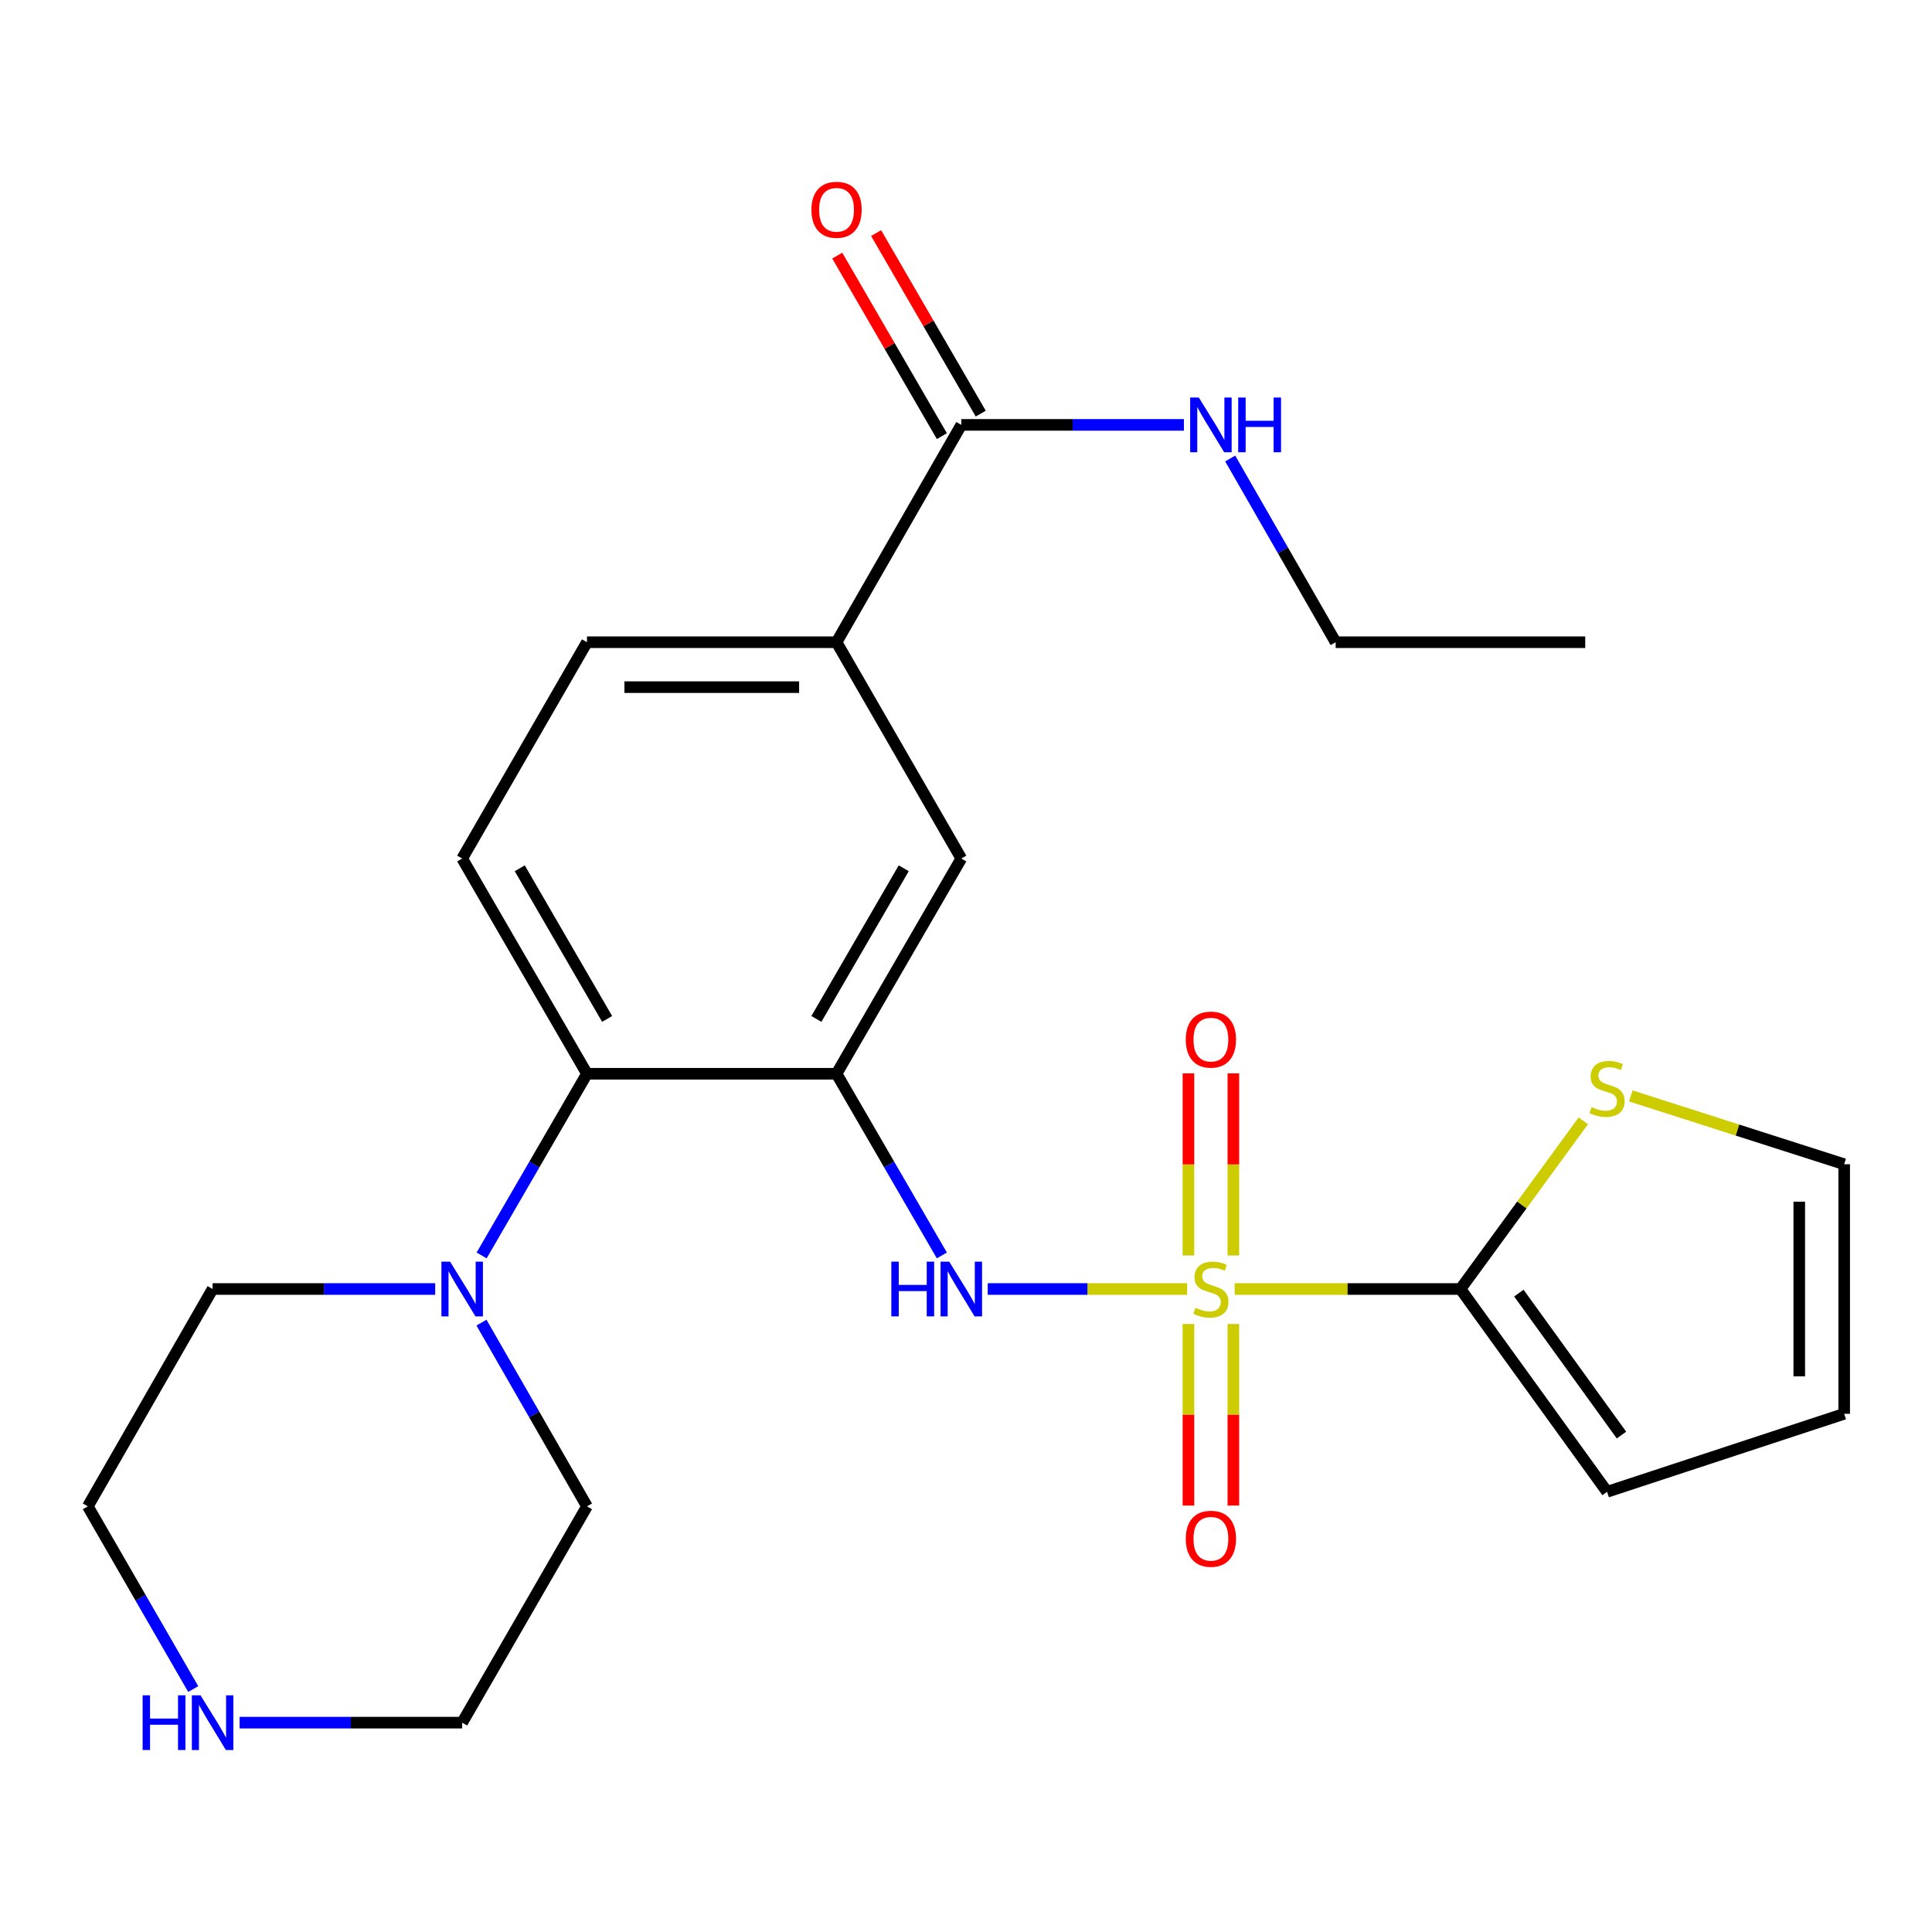 <?xml version='1.0' encoding='iso-8859-1'?>
<svg version='1.1' baseProfile='full'
              xmlns='http://www.w3.org/2000/svg'
                      xmlns:rdkit='http://www.rdkit.org/xml'
                      xmlns:xlink='http://www.w3.org/1999/xlink'
                  xml:space='preserve'
width='1000px' height='1000px' viewBox='0 0 1000 1000'>
<!-- END OF HEADER -->
<rect style='opacity:1.0;fill:#FFFFFF;stroke:none' width='1000' height='1000' x='0' y='0'> </rect>
<path class='bond-1' d='M 639.07,667.188 L 697.504,667.188' style='fill:none;fill-rule:evenodd;stroke:#CCCC00;stroke-width:6px;stroke-linecap:butt;stroke-linejoin:miter;stroke-opacity:1' />
<path class='bond-1' d='M 697.504,667.188 L 755.937,667.188' style='fill:none;fill-rule:evenodd;stroke:#000000;stroke-width:6px;stroke-linecap:butt;stroke-linejoin:miter;stroke-opacity:1' />
<path class='bond-2' d='M 614.451,667.188 L 562.842,667.188' style='fill:none;fill-rule:evenodd;stroke:#CCCC00;stroke-width:6px;stroke-linecap:butt;stroke-linejoin:miter;stroke-opacity:1' />
<path class='bond-2' d='M 562.842,667.188 L 511.233,667.188' style='fill:none;fill-rule:evenodd;stroke:#0000FF;stroke-width:6px;stroke-linecap:butt;stroke-linejoin:miter;stroke-opacity:1' />
<path class='bond-9' d='M 615.135,685.298 L 615.135,732.289' style='fill:none;fill-rule:evenodd;stroke:#CCCC00;stroke-width:6px;stroke-linecap:butt;stroke-linejoin:miter;stroke-opacity:1' />
<path class='bond-9' d='M 615.135,732.289 L 615.135,779.28' style='fill:none;fill-rule:evenodd;stroke:#FF0000;stroke-width:6px;stroke-linecap:butt;stroke-linejoin:miter;stroke-opacity:1' />
<path class='bond-9' d='M 638.387,685.298 L 638.387,732.289' style='fill:none;fill-rule:evenodd;stroke:#CCCC00;stroke-width:6px;stroke-linecap:butt;stroke-linejoin:miter;stroke-opacity:1' />
<path class='bond-9' d='M 638.387,732.289 L 638.387,779.28' style='fill:none;fill-rule:evenodd;stroke:#FF0000;stroke-width:6px;stroke-linecap:butt;stroke-linejoin:miter;stroke-opacity:1' />
<path class='bond-10' d='M 638.387,649.839 L 638.387,602.703' style='fill:none;fill-rule:evenodd;stroke:#CCCC00;stroke-width:6px;stroke-linecap:butt;stroke-linejoin:miter;stroke-opacity:1' />
<path class='bond-10' d='M 638.387,602.703 L 638.387,555.567' style='fill:none;fill-rule:evenodd;stroke:#FF0000;stroke-width:6px;stroke-linecap:butt;stroke-linejoin:miter;stroke-opacity:1' />
<path class='bond-10' d='M 615.135,649.839 L 615.135,602.703' style='fill:none;fill-rule:evenodd;stroke:#CCCC00;stroke-width:6px;stroke-linecap:butt;stroke-linejoin:miter;stroke-opacity:1' />
<path class='bond-10' d='M 615.135,602.703 L 615.135,555.567' style='fill:none;fill-rule:evenodd;stroke:#FF0000;stroke-width:6px;stroke-linecap:butt;stroke-linejoin:miter;stroke-opacity:1' />
<path class='bond-0' d='M 432.996,555.774 L 460.247,602.791' style='fill:none;fill-rule:evenodd;stroke:#000000;stroke-width:6px;stroke-linecap:butt;stroke-linejoin:miter;stroke-opacity:1' />
<path class='bond-0' d='M 460.247,602.791 L 487.498,649.809' style='fill:none;fill-rule:evenodd;stroke:#0000FF;stroke-width:6px;stroke-linecap:butt;stroke-linejoin:miter;stroke-opacity:1' />
<path class='bond-3' d='M 432.996,555.774 L 303.82,555.774' style='fill:none;fill-rule:evenodd;stroke:#000000;stroke-width:6px;stroke-linecap:butt;stroke-linejoin:miter;stroke-opacity:1' />
<path class='bond-6' d='M 432.996,555.774 L 497.571,444.372' style='fill:none;fill-rule:evenodd;stroke:#000000;stroke-width:6px;stroke-linecap:butt;stroke-linejoin:miter;stroke-opacity:1' />
<path class='bond-6' d='M 422.566,527.403 L 467.769,449.421' style='fill:none;fill-rule:evenodd;stroke:#000000;stroke-width:6px;stroke-linecap:butt;stroke-linejoin:miter;stroke-opacity:1' />
<path class='bond-7' d='M 755.937,667.188 L 787.728,623.663' style='fill:none;fill-rule:evenodd;stroke:#000000;stroke-width:6px;stroke-linecap:butt;stroke-linejoin:miter;stroke-opacity:1' />
<path class='bond-7' d='M 787.728,623.663 L 819.519,580.139' style='fill:none;fill-rule:evenodd;stroke:#CCCC00;stroke-width:6px;stroke-linecap:butt;stroke-linejoin:miter;stroke-opacity:1' />
<path class='bond-12' d='M 755.937,667.188 L 831.815,772.157' style='fill:none;fill-rule:evenodd;stroke:#000000;stroke-width:6px;stroke-linecap:butt;stroke-linejoin:miter;stroke-opacity:1' />
<path class='bond-12' d='M 786.163,669.312 L 839.277,742.79' style='fill:none;fill-rule:evenodd;stroke:#000000;stroke-width:6px;stroke-linecap:butt;stroke-linejoin:miter;stroke-opacity:1' />
<path class='bond-4' d='M 303.82,555.774 L 276.558,602.791' style='fill:none;fill-rule:evenodd;stroke:#000000;stroke-width:6px;stroke-linecap:butt;stroke-linejoin:miter;stroke-opacity:1' />
<path class='bond-4' d='M 276.558,602.791 L 249.296,649.808' style='fill:none;fill-rule:evenodd;stroke:#0000FF;stroke-width:6px;stroke-linecap:butt;stroke-linejoin:miter;stroke-opacity:1' />
<path class='bond-11' d='M 303.82,555.774 L 239.219,444.372' style='fill:none;fill-rule:evenodd;stroke:#000000;stroke-width:6px;stroke-linecap:butt;stroke-linejoin:miter;stroke-opacity:1' />
<path class='bond-11' d='M 314.244,527.399 L 269.024,449.418' style='fill:none;fill-rule:evenodd;stroke:#000000;stroke-width:6px;stroke-linecap:butt;stroke-linejoin:miter;stroke-opacity:1' />
<path class='bond-19' d='M 225.25,667.188 L 167.646,667.188' style='fill:none;fill-rule:evenodd;stroke:#0000FF;stroke-width:6px;stroke-linecap:butt;stroke-linejoin:miter;stroke-opacity:1' />
<path class='bond-19' d='M 167.646,667.188 L 110.043,667.188' style='fill:none;fill-rule:evenodd;stroke:#000000;stroke-width:6px;stroke-linecap:butt;stroke-linejoin:miter;stroke-opacity:1' />
<path class='bond-20' d='M 249.212,684.591 L 276.516,732.139' style='fill:none;fill-rule:evenodd;stroke:#0000FF;stroke-width:6px;stroke-linecap:butt;stroke-linejoin:miter;stroke-opacity:1' />
<path class='bond-20' d='M 276.516,732.139 L 303.82,779.688' style='fill:none;fill-rule:evenodd;stroke:#000000;stroke-width:6px;stroke-linecap:butt;stroke-linejoin:miter;stroke-opacity:1' />
<path class='bond-5' d='M 497.571,219.915 L 432.996,332.415' style='fill:none;fill-rule:evenodd;stroke:#000000;stroke-width:6px;stroke-linecap:butt;stroke-linejoin:miter;stroke-opacity:1' />
<path class='bond-16' d='M 507.63,214.085 L 480.553,167.368' style='fill:none;fill-rule:evenodd;stroke:#000000;stroke-width:6px;stroke-linecap:butt;stroke-linejoin:miter;stroke-opacity:1' />
<path class='bond-16' d='M 480.553,167.368 L 453.476,120.65' style='fill:none;fill-rule:evenodd;stroke:#FF0000;stroke-width:6px;stroke-linecap:butt;stroke-linejoin:miter;stroke-opacity:1' />
<path class='bond-16' d='M 487.513,225.745 L 460.436,179.028' style='fill:none;fill-rule:evenodd;stroke:#000000;stroke-width:6px;stroke-linecap:butt;stroke-linejoin:miter;stroke-opacity:1' />
<path class='bond-16' d='M 460.436,179.028 L 433.359,132.31' style='fill:none;fill-rule:evenodd;stroke:#FF0000;stroke-width:6px;stroke-linecap:butt;stroke-linejoin:miter;stroke-opacity:1' />
<path class='bond-18' d='M 497.571,219.915 L 555.181,219.915' style='fill:none;fill-rule:evenodd;stroke:#000000;stroke-width:6px;stroke-linecap:butt;stroke-linejoin:miter;stroke-opacity:1' />
<path class='bond-18' d='M 555.181,219.915 L 612.791,219.915' style='fill:none;fill-rule:evenodd;stroke:#0000FF;stroke-width:6px;stroke-linecap:butt;stroke-linejoin:miter;stroke-opacity:1' />
<path class='bond-8' d='M 497.571,444.372 L 432.996,332.415' style='fill:none;fill-rule:evenodd;stroke:#000000;stroke-width:6px;stroke-linecap:butt;stroke-linejoin:miter;stroke-opacity:1' />
<path class='bond-15' d='M 844.117,567.245 L 899.331,584.929' style='fill:none;fill-rule:evenodd;stroke:#CCCC00;stroke-width:6px;stroke-linecap:butt;stroke-linejoin:miter;stroke-opacity:1' />
<path class='bond-15' d='M 899.331,584.929 L 954.545,602.613' style='fill:none;fill-rule:evenodd;stroke:#000000;stroke-width:6px;stroke-linecap:butt;stroke-linejoin:miter;stroke-opacity:1' />
<path class='bond-14' d='M 432.996,332.415 L 303.82,332.415' style='fill:none;fill-rule:evenodd;stroke:#000000;stroke-width:6px;stroke-linecap:butt;stroke-linejoin:miter;stroke-opacity:1' />
<path class='bond-14' d='M 413.62,355.667 L 323.196,355.667' style='fill:none;fill-rule:evenodd;stroke:#000000;stroke-width:6px;stroke-linecap:butt;stroke-linejoin:miter;stroke-opacity:1' />
<path class='bond-26' d='M 239.219,444.372 L 303.82,332.415' style='fill:none;fill-rule:evenodd;stroke:#000000;stroke-width:6px;stroke-linecap:butt;stroke-linejoin:miter;stroke-opacity:1' />
<path class='bond-17' d='M 831.815,772.157 L 954.545,731.776' style='fill:none;fill-rule:evenodd;stroke:#000000;stroke-width:6px;stroke-linecap:butt;stroke-linejoin:miter;stroke-opacity:1' />
<path class='bond-13' d='M 124.012,891.645 L 181.616,891.645' style='fill:none;fill-rule:evenodd;stroke:#0000FF;stroke-width:6px;stroke-linecap:butt;stroke-linejoin:miter;stroke-opacity:1' />
<path class='bond-13' d='M 181.616,891.645 L 239.219,891.645' style='fill:none;fill-rule:evenodd;stroke:#000000;stroke-width:6px;stroke-linecap:butt;stroke-linejoin:miter;stroke-opacity:1' />
<path class='bond-27' d='M 100.01,874.253 L 72.732,826.971' style='fill:none;fill-rule:evenodd;stroke:#0000FF;stroke-width:6px;stroke-linecap:butt;stroke-linejoin:miter;stroke-opacity:1' />
<path class='bond-27' d='M 72.732,826.971 L 45.455,779.688' style='fill:none;fill-rule:evenodd;stroke:#000000;stroke-width:6px;stroke-linecap:butt;stroke-linejoin:miter;stroke-opacity:1' />
<path class='bond-25' d='M 954.545,602.613 L 954.545,731.776' style='fill:none;fill-rule:evenodd;stroke:#000000;stroke-width:6px;stroke-linecap:butt;stroke-linejoin:miter;stroke-opacity:1' />
<path class='bond-25' d='M 931.294,621.987 L 931.294,712.402' style='fill:none;fill-rule:evenodd;stroke:#000000;stroke-width:6px;stroke-linecap:butt;stroke-linejoin:miter;stroke-opacity:1' />
<path class='bond-23' d='M 636.75,237.318 L 664.043,284.866' style='fill:none;fill-rule:evenodd;stroke:#0000FF;stroke-width:6px;stroke-linecap:butt;stroke-linejoin:miter;stroke-opacity:1' />
<path class='bond-23' d='M 664.043,284.866 L 691.336,332.415' style='fill:none;fill-rule:evenodd;stroke:#000000;stroke-width:6px;stroke-linecap:butt;stroke-linejoin:miter;stroke-opacity:1' />
<path class='bond-22' d='M 110.043,667.188 L 45.455,779.688' style='fill:none;fill-rule:evenodd;stroke:#000000;stroke-width:6px;stroke-linecap:butt;stroke-linejoin:miter;stroke-opacity:1' />
<path class='bond-21' d='M 303.82,779.688 L 239.219,891.645' style='fill:none;fill-rule:evenodd;stroke:#000000;stroke-width:6px;stroke-linecap:butt;stroke-linejoin:miter;stroke-opacity:1' />
<path class='bond-24' d='M 691.336,332.415 L 820.512,332.415' style='fill:none;fill-rule:evenodd;stroke:#000000;stroke-width:6px;stroke-linecap:butt;stroke-linejoin:miter;stroke-opacity:1' />
<path  class='atom-0' d='M 618.761 676.908
Q 619.081 677.028, 620.401 677.588
Q 621.721 678.148, 623.161 678.508
Q 624.641 678.828, 626.081 678.828
Q 628.761 678.828, 630.321 677.548
Q 631.881 676.228, 631.881 673.948
Q 631.881 672.388, 631.081 671.428
Q 630.321 670.468, 629.121 669.948
Q 627.921 669.428, 625.921 668.828
Q 623.401 668.068, 621.881 667.348
Q 620.401 666.628, 619.321 665.108
Q 618.281 663.588, 618.281 661.028
Q 618.281 657.468, 620.681 655.268
Q 623.121 653.068, 627.921 653.068
Q 631.201 653.068, 634.921 654.628
L 634.001 657.708
Q 630.601 656.308, 628.041 656.308
Q 625.281 656.308, 623.761 657.468
Q 622.241 658.588, 622.281 660.548
Q 622.281 662.068, 623.041 662.988
Q 623.841 663.908, 624.961 664.428
Q 626.121 664.948, 628.041 665.548
Q 630.601 666.348, 632.121 667.148
Q 633.641 667.948, 634.721 669.588
Q 635.841 671.188, 635.841 673.948
Q 635.841 677.868, 633.201 679.988
Q 630.601 682.068, 626.241 682.068
Q 623.721 682.068, 621.801 681.508
Q 619.921 680.988, 617.681 680.068
L 618.761 676.908
' fill='#CCCC00'/>
<path  class='atom-3' d='M 461.351 653.028
L 465.191 653.028
L 465.191 665.068
L 479.671 665.068
L 479.671 653.028
L 483.511 653.028
L 483.511 681.348
L 479.671 681.348
L 479.671 668.268
L 465.191 668.268
L 465.191 681.348
L 461.351 681.348
L 461.351 653.028
' fill='#0000FF'/>
<path  class='atom-3' d='M 491.311 653.028
L 500.591 668.028
Q 501.511 669.508, 502.991 672.188
Q 504.471 674.868, 504.551 675.028
L 504.551 653.028
L 508.311 653.028
L 508.311 681.348
L 504.431 681.348
L 494.471 664.948
Q 493.311 663.028, 492.071 660.828
Q 490.871 658.628, 490.511 657.948
L 490.511 681.348
L 486.831 681.348
L 486.831 653.028
L 491.311 653.028
' fill='#0000FF'/>
<path  class='atom-5' d='M 232.959 653.028
L 242.239 668.028
Q 243.159 669.508, 244.639 672.188
Q 246.119 674.868, 246.199 675.028
L 246.199 653.028
L 249.959 653.028
L 249.959 681.348
L 246.079 681.348
L 236.119 664.948
Q 234.959 663.028, 233.719 660.828
Q 232.519 658.628, 232.159 657.948
L 232.159 681.348
L 228.479 681.348
L 228.479 653.028
L 232.959 653.028
' fill='#0000FF'/>
<path  class='atom-8' d='M 823.815 573.025
Q 824.135 573.145, 825.455 573.705
Q 826.775 574.265, 828.215 574.625
Q 829.695 574.945, 831.135 574.945
Q 833.815 574.945, 835.375 573.665
Q 836.935 572.345, 836.935 570.065
Q 836.935 568.505, 836.135 567.545
Q 835.375 566.585, 834.175 566.065
Q 832.975 565.545, 830.975 564.945
Q 828.455 564.185, 826.935 563.465
Q 825.455 562.745, 824.375 561.225
Q 823.335 559.705, 823.335 557.145
Q 823.335 553.585, 825.735 551.385
Q 828.175 549.185, 832.975 549.185
Q 836.255 549.185, 839.975 550.745
L 839.055 553.825
Q 835.655 552.425, 833.095 552.425
Q 830.335 552.425, 828.815 553.585
Q 827.295 554.705, 827.335 556.665
Q 827.335 558.185, 828.095 559.105
Q 828.895 560.025, 830.015 560.545
Q 831.175 561.065, 833.095 561.665
Q 835.655 562.465, 837.175 563.265
Q 838.695 564.065, 839.775 565.705
Q 840.895 567.305, 840.895 570.065
Q 840.895 573.985, 838.255 576.105
Q 835.655 578.185, 831.295 578.185
Q 828.775 578.185, 826.855 577.625
Q 824.975 577.105, 822.735 576.185
L 823.815 573.025
' fill='#CCCC00'/>
<path  class='atom-10' d='M 613.761 796.457
Q 613.761 789.657, 617.121 785.857
Q 620.481 782.057, 626.761 782.057
Q 633.041 782.057, 636.401 785.857
Q 639.761 789.657, 639.761 796.457
Q 639.761 803.337, 636.361 807.257
Q 632.961 811.137, 626.761 811.137
Q 620.521 811.137, 617.121 807.257
Q 613.761 803.377, 613.761 796.457
M 626.761 807.937
Q 631.081 807.937, 633.401 805.057
Q 635.761 802.137, 635.761 796.457
Q 635.761 790.897, 633.401 788.097
Q 631.081 785.257, 626.761 785.257
Q 622.441 785.257, 620.081 788.057
Q 617.761 790.857, 617.761 796.457
Q 617.761 802.177, 620.081 805.057
Q 622.441 807.937, 626.761 807.937
' fill='#FF0000'/>
<path  class='atom-11' d='M 613.761 538.092
Q 613.761 531.292, 617.121 527.492
Q 620.481 523.692, 626.761 523.692
Q 633.041 523.692, 636.401 527.492
Q 639.761 531.292, 639.761 538.092
Q 639.761 544.972, 636.361 548.892
Q 632.961 552.772, 626.761 552.772
Q 620.521 552.772, 617.121 548.892
Q 613.761 545.012, 613.761 538.092
M 626.761 549.572
Q 631.081 549.572, 633.401 546.692
Q 635.761 543.772, 635.761 538.092
Q 635.761 532.532, 633.401 529.732
Q 631.081 526.892, 626.761 526.892
Q 622.441 526.892, 620.081 529.692
Q 617.761 532.492, 617.761 538.092
Q 617.761 543.812, 620.081 546.692
Q 622.441 549.572, 626.761 549.572
' fill='#FF0000'/>
<path  class='atom-14' d='M 73.823 877.485
L 77.663 877.485
L 77.663 889.525
L 92.143 889.525
L 92.143 877.485
L 95.983 877.485
L 95.983 905.805
L 92.143 905.805
L 92.143 892.725
L 77.663 892.725
L 77.663 905.805
L 73.823 905.805
L 73.823 877.485
' fill='#0000FF'/>
<path  class='atom-14' d='M 103.783 877.485
L 113.063 892.485
Q 113.983 893.965, 115.463 896.645
Q 116.943 899.325, 117.023 899.485
L 117.023 877.485
L 120.783 877.485
L 120.783 905.805
L 116.903 905.805
L 106.943 889.405
Q 105.783 887.485, 104.543 885.285
Q 103.343 883.085, 102.983 882.405
L 102.983 905.805
L 99.303 905.805
L 99.303 877.485
L 103.783 877.485
' fill='#0000FF'/>
<path  class='atom-17' d='M 419.996 108.581
Q 419.996 101.781, 423.356 97.981
Q 426.716 94.181, 432.996 94.181
Q 439.276 94.181, 442.636 97.981
Q 445.996 101.781, 445.996 108.581
Q 445.996 115.461, 442.596 119.381
Q 439.196 123.261, 432.996 123.261
Q 426.756 123.261, 423.356 119.381
Q 419.996 115.501, 419.996 108.581
M 432.996 120.061
Q 437.316 120.061, 439.636 117.181
Q 441.996 114.261, 441.996 108.581
Q 441.996 103.021, 439.636 100.221
Q 437.316 97.381, 432.996 97.381
Q 428.676 97.381, 426.316 100.181
Q 423.996 102.981, 423.996 108.581
Q 423.996 114.301, 426.316 117.181
Q 428.676 120.061, 432.996 120.061
' fill='#FF0000'/>
<path  class='atom-19' d='M 620.501 205.755
L 629.781 220.755
Q 630.701 222.235, 632.181 224.915
Q 633.661 227.595, 633.741 227.755
L 633.741 205.755
L 637.501 205.755
L 637.501 234.075
L 633.621 234.075
L 623.661 217.675
Q 622.501 215.755, 621.261 213.555
Q 620.061 211.355, 619.701 210.675
L 619.701 234.075
L 616.021 234.075
L 616.021 205.755
L 620.501 205.755
' fill='#0000FF'/>
<path  class='atom-19' d='M 640.901 205.755
L 644.741 205.755
L 644.741 217.795
L 659.221 217.795
L 659.221 205.755
L 663.061 205.755
L 663.061 234.075
L 659.221 234.075
L 659.221 220.995
L 644.741 220.995
L 644.741 234.075
L 640.901 234.075
L 640.901 205.755
' fill='#0000FF'/>
</svg>
